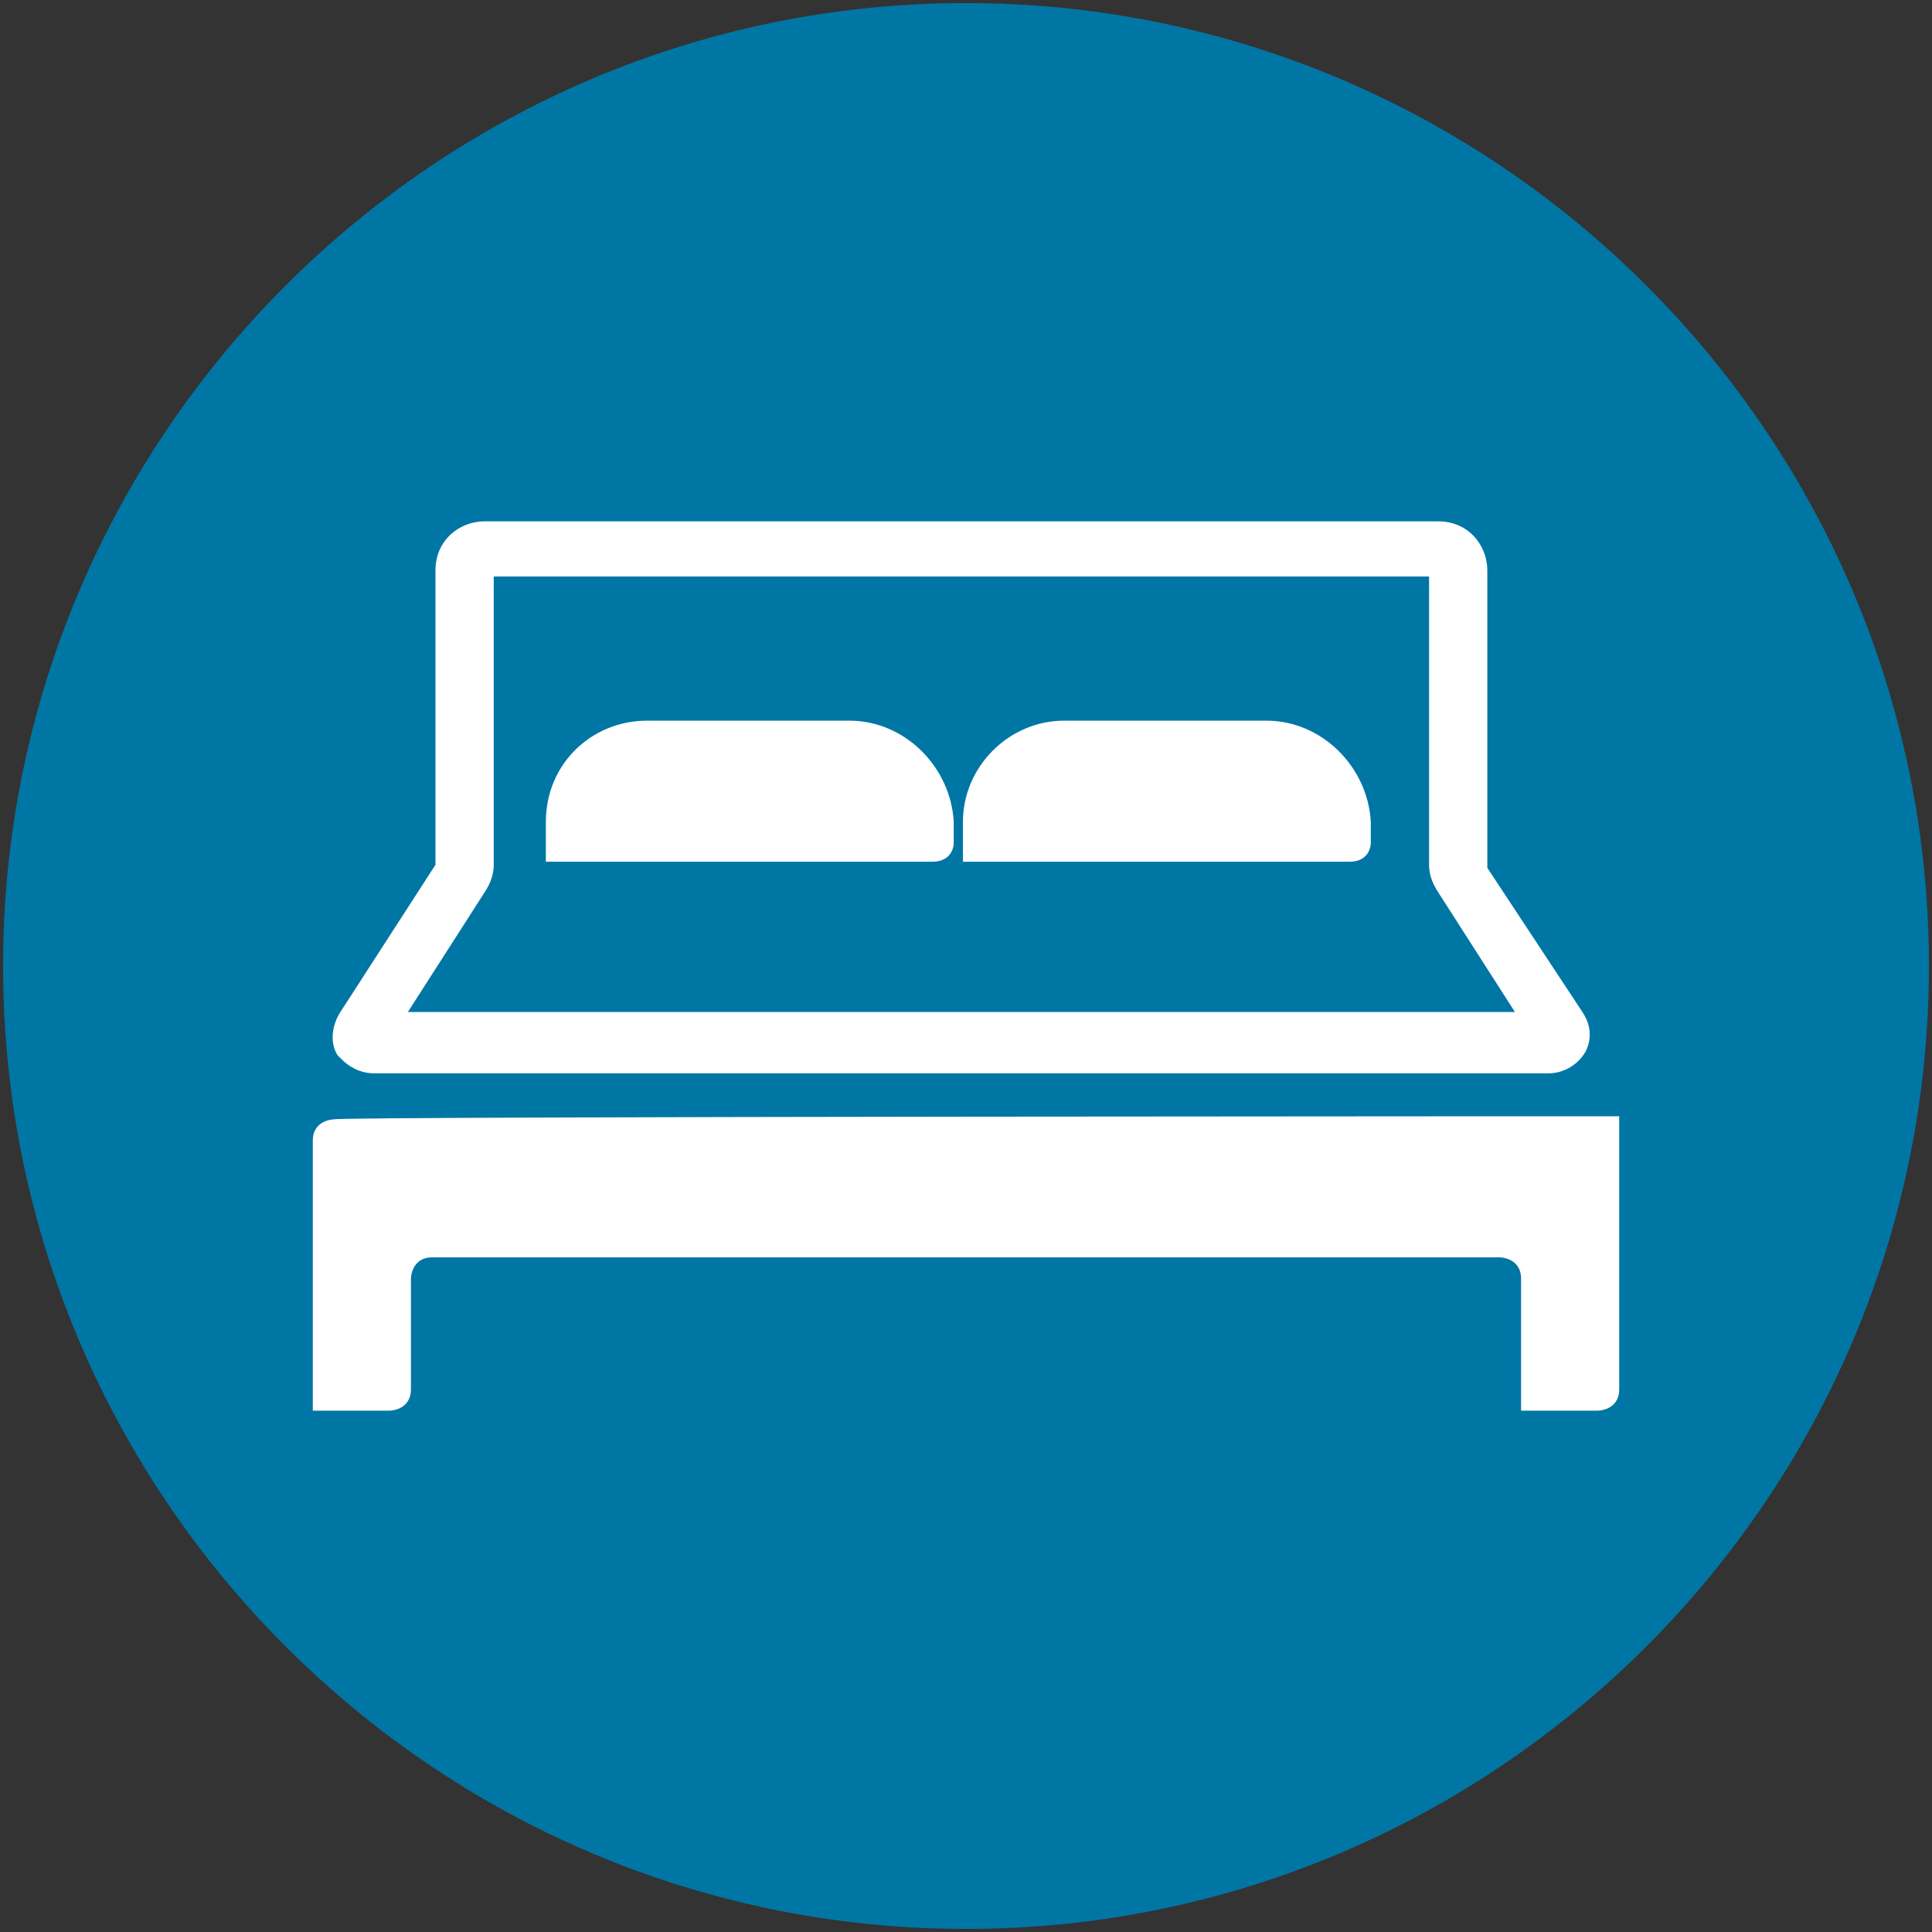 <?xml version="1.0" encoding="utf-8"?>
<!-- Generator: Adobe Illustrator 21.0.0, SVG Export Plug-In . SVG Version: 6.00 Build 0)  -->
<svg version="1.1" id="Layer_1" xmlns="http://www.w3.org/2000/svg" xmlns:xlink="http://www.w3.org/1999/xlink" x="0px" y="0px"
	 viewBox="0 0 63 63" style="enable-background:new 0 0 63 63;" xml:space="preserve">
<rect x="0" y="0" width="63" height="63" fill="#333333" stroke="none"/>
<style type="text/css">
	.st0{fill:#0076A5;}
	.st1{fill:#FFFFFF;}
</style>
<title>Page 1</title>
<desc>Created with Sketch.</desc>
<g id="Page-1" transform="translate(340, 150)">
	<path id="Fill-1" class="st0" d="M-277.1-118.5c0,17.3-14.1,31.4-31.4,31.4s-31.4-14.1-31.4-31.4s14.1-31.4,31.4-31.4
		S-277.1-135.8-277.1-118.5"/>
</g>
<path class="st1" d="M41.3,23.5h-6.6c-1.8,0-3.3,1.5-3.3,3.3v1.3H44c0.7,0,0.7-0.6,0.7-0.6v-0.7C44.6,25,43.1,23.5,41.3,23.5z
	 M12.2,35h38.3c0.4,0,0.9-0.2,1.2-0.7c0.1-0.2,0.3-0.7-0.1-1.3l-3.1-4.7v-9.7c0-0.8-0.6-1.6-1.6-1.6H15.8c-0.8,0-1.6,0.6-1.6,1.6
	v9.6L11.1,33c-0.2,0.3-0.4,0.9-0.1,1.4C11.1,34.5,11.5,35,12.2,35z M15.8,29.1c0.2-0.3,0.3-0.6,0.3-0.9v-9.4h30.5v9.4
	c0,0.3,0.1,0.6,0.3,0.9l2.5,3.9H13.3L15.8,29.1z M27.7,23.5h-6.6c-1.8,0-3.3,1.4-3.3,3.3v1.3h12.6c0.7,0,0.7-0.6,0.7-0.6v-0.7
	C31,25,29.5,23.5,27.7,23.5z M10.9,36.5c0,0-0.7,0-0.7,0.7V46h2.5c0,0,0.7,0,0.7-0.7v-3.6c0,0,0-0.7,0.7-0.7h34.8c0,0,0.7,0,0.7,0.7
	V46h2.5c0,0,0.7,0,0.7-0.7v-8.9C52.8,36.4,10.9,36.4,10.9,36.5z"/>
</svg>
